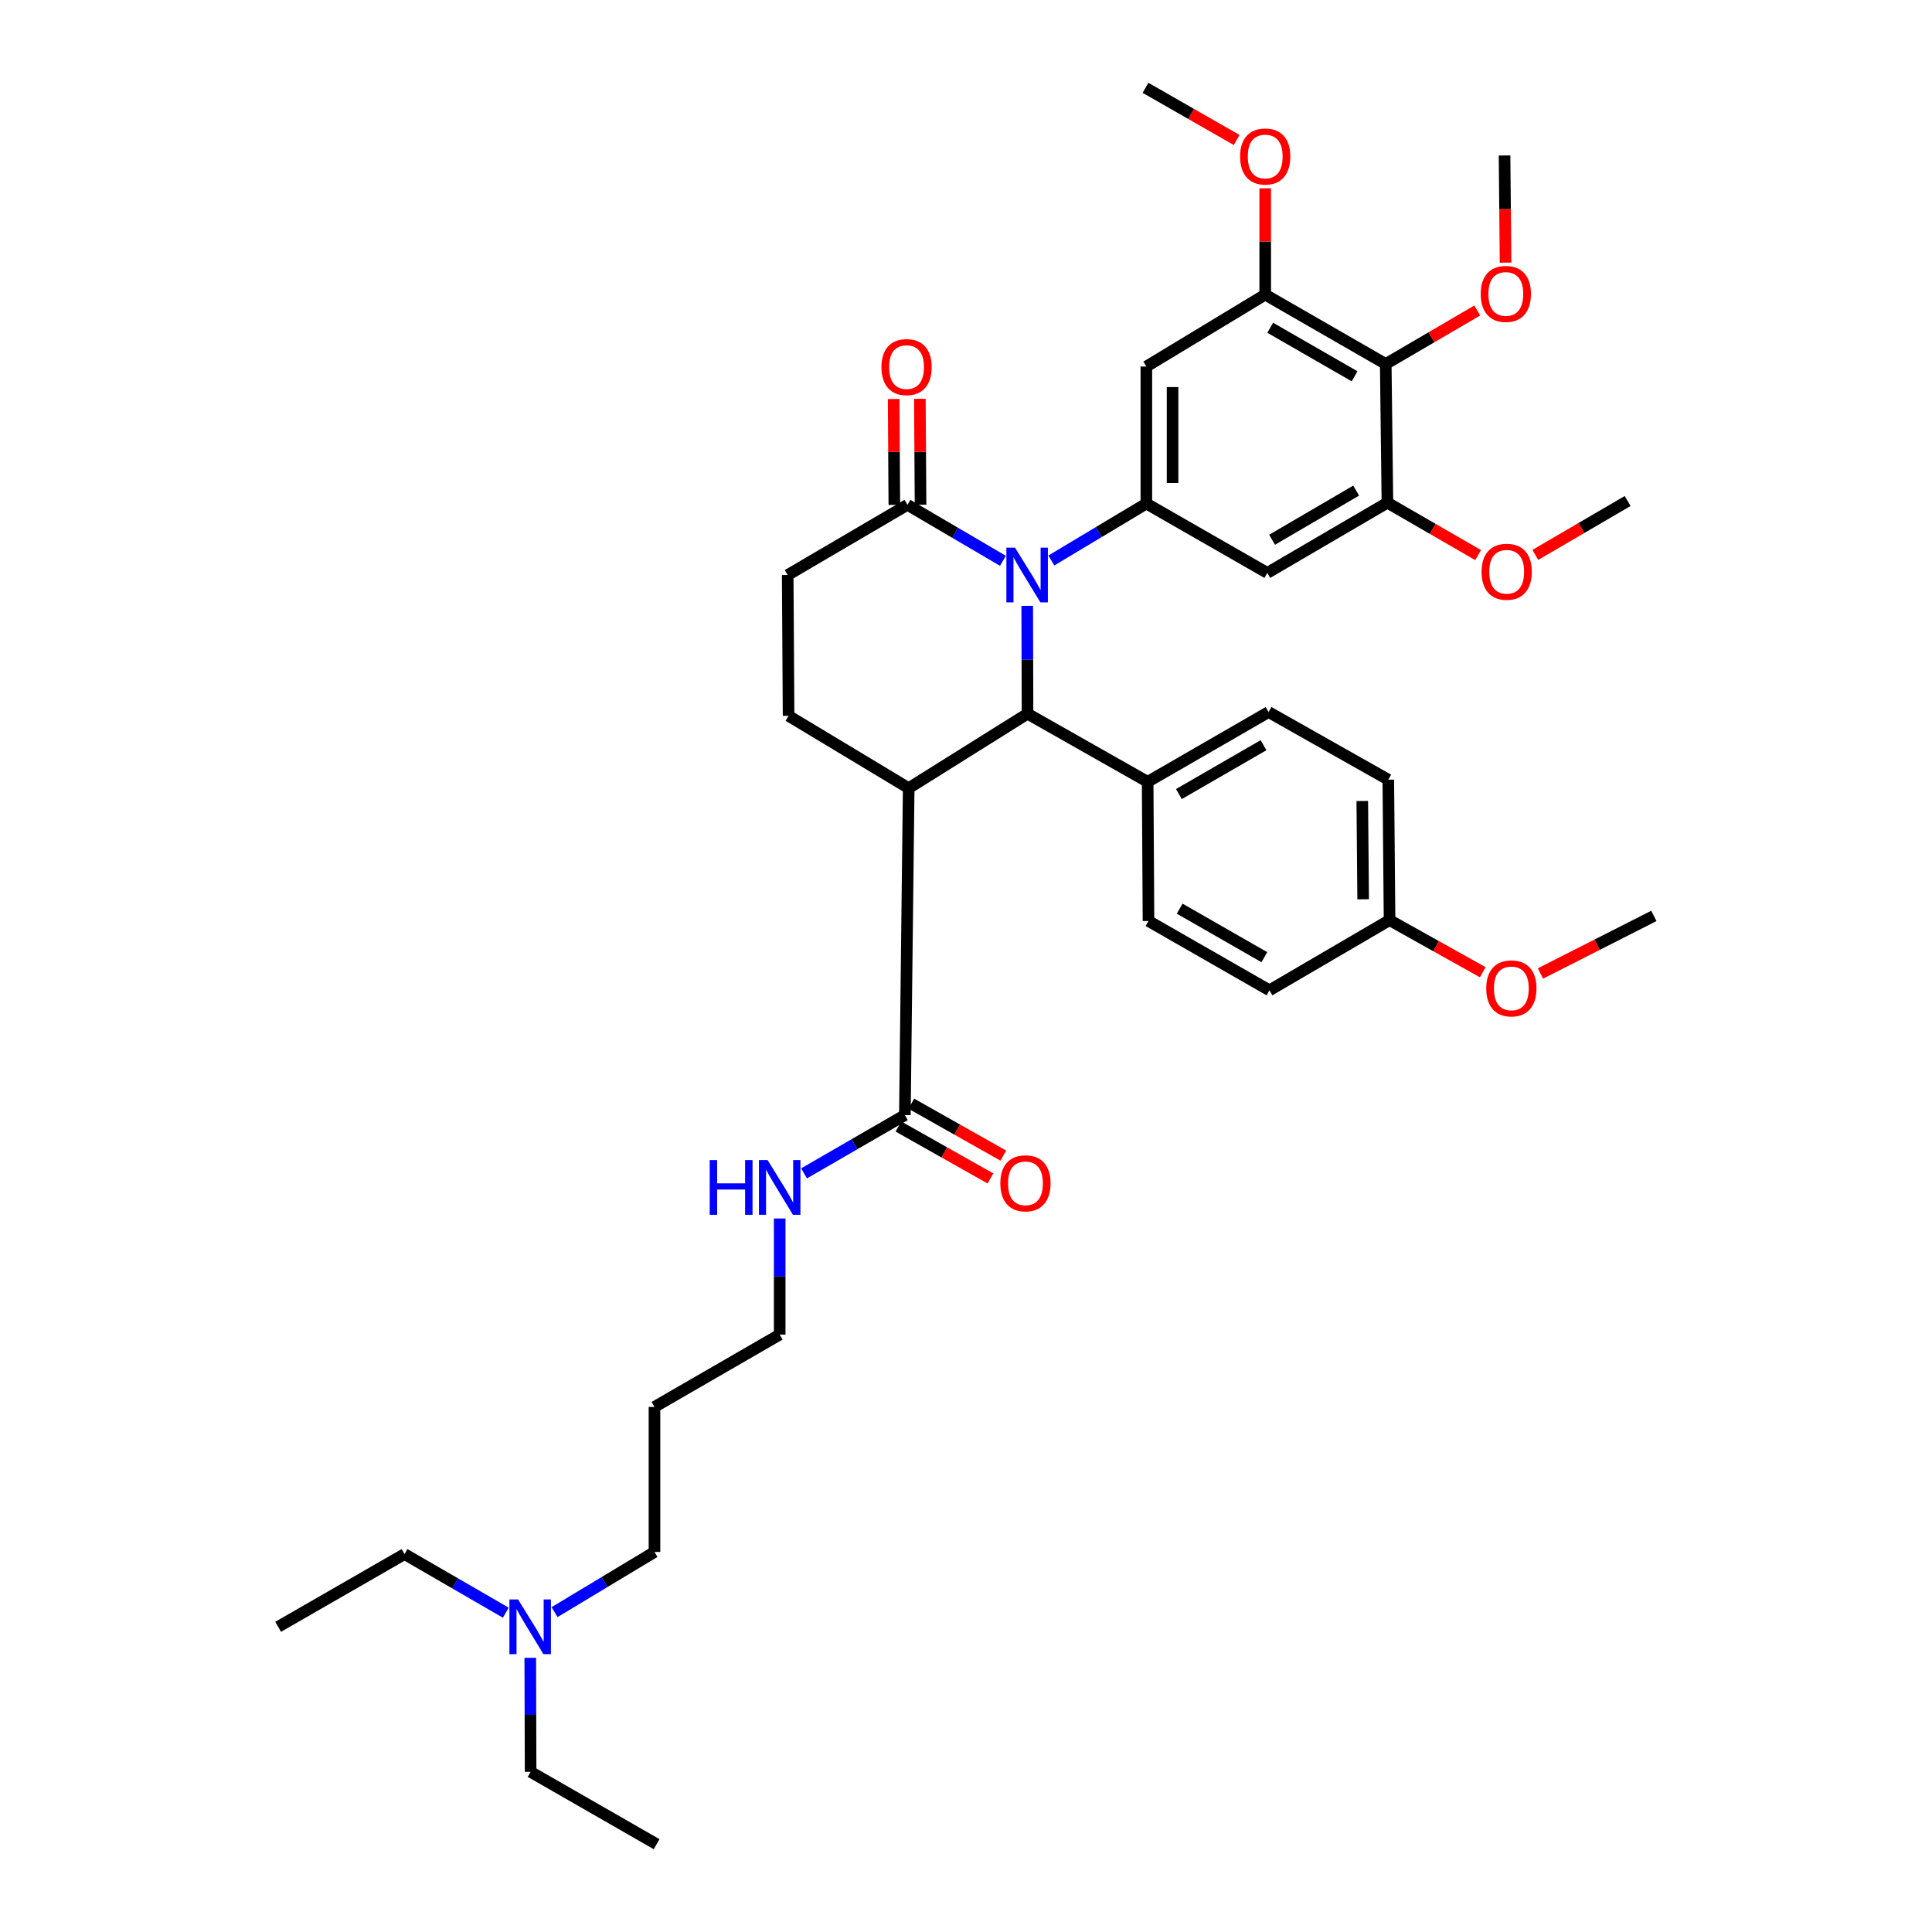 <?xml version='1.0' encoding='iso-8859-1'?>
<svg version='1.1' baseProfile='full'
              xmlns='http://www.w3.org/2000/svg'
                      xmlns:rdkit='http://www.rdkit.org/xml'
                      xmlns:xlink='http://www.w3.org/1999/xlink'
                  xml:space='preserve'
width='1000px' height='1000px' viewBox='0 0 1000 1000'>
<!-- END OF HEADER -->
<rect style='opacity:1.0;fill:#FFFFFF;stroke:none' width='1000' height='1000' x='0' y='0'> </rect>
<path class='bond-0' d='M 531.684,313.582 L 531.766,341.5' style='fill:none;fill-rule:evenodd;stroke:#0000FF;stroke-width:6px;stroke-linecap:butt;stroke-linejoin:miter;stroke-opacity:1' />
<path class='bond-0' d='M 531.766,341.5 L 531.848,369.418' style='fill:none;fill-rule:evenodd;stroke:#000000;stroke-width:6px;stroke-linecap:butt;stroke-linejoin:miter;stroke-opacity:1' />
<path class='bond-2' d='M 544.176,290.112 L 568.764,275.376' style='fill:none;fill-rule:evenodd;stroke:#0000FF;stroke-width:6px;stroke-linecap:butt;stroke-linejoin:miter;stroke-opacity:1' />
<path class='bond-2' d='M 568.764,275.376 L 593.352,260.639' style='fill:none;fill-rule:evenodd;stroke:#000000;stroke-width:6px;stroke-linecap:butt;stroke-linejoin:miter;stroke-opacity:1' />
<path class='bond-3' d='M 519.102,290.275 L 494.395,275.785' style='fill:none;fill-rule:evenodd;stroke:#0000FF;stroke-width:6px;stroke-linecap:butt;stroke-linejoin:miter;stroke-opacity:1' />
<path class='bond-3' d='M 494.395,275.785 L 469.689,261.295' style='fill:none;fill-rule:evenodd;stroke:#000000;stroke-width:6px;stroke-linecap:butt;stroke-linejoin:miter;stroke-opacity:1' />
<path class='bond-1' d='M 531.848,369.418 L 470.337,407.951' style='fill:none;fill-rule:evenodd;stroke:#000000;stroke-width:6px;stroke-linecap:butt;stroke-linejoin:miter;stroke-opacity:1' />
<path class='bond-11' d='M 531.848,369.418 L 594.023,404.673' style='fill:none;fill-rule:evenodd;stroke:#000000;stroke-width:6px;stroke-linecap:butt;stroke-linejoin:miter;stroke-opacity:1' />
<path class='bond-7' d='M 470.337,407.951 L 468.363,577.172' style='fill:none;fill-rule:evenodd;stroke:#000000;stroke-width:6px;stroke-linecap:butt;stroke-linejoin:miter;stroke-opacity:1' />
<path class='bond-37' d='M 470.337,407.951 L 408.17,370.526' style='fill:none;fill-rule:evenodd;stroke:#000000;stroke-width:6px;stroke-linecap:butt;stroke-linejoin:miter;stroke-opacity:1' />
<path class='bond-5' d='M 593.352,260.639 L 655.949,296.534' style='fill:none;fill-rule:evenodd;stroke:#000000;stroke-width:6px;stroke-linecap:butt;stroke-linejoin:miter;stroke-opacity:1' />
<path class='bond-6' d='M 593.352,260.639 L 593.352,189.715' style='fill:none;fill-rule:evenodd;stroke:#000000;stroke-width:6px;stroke-linecap:butt;stroke-linejoin:miter;stroke-opacity:1' />
<path class='bond-6' d='M 606.918,250 L 606.918,200.353' style='fill:none;fill-rule:evenodd;stroke:#000000;stroke-width:6px;stroke-linecap:butt;stroke-linejoin:miter;stroke-opacity:1' />
<path class='bond-12' d='M 469.689,261.295 L 407.71,297.627' style='fill:none;fill-rule:evenodd;stroke:#000000;stroke-width:6px;stroke-linecap:butt;stroke-linejoin:miter;stroke-opacity:1' />
<path class='bond-13' d='M 476.471,261.251 L 476.295,233.839' style='fill:none;fill-rule:evenodd;stroke:#000000;stroke-width:6px;stroke-linecap:butt;stroke-linejoin:miter;stroke-opacity:1' />
<path class='bond-13' d='M 476.295,233.839 L 476.118,206.426' style='fill:none;fill-rule:evenodd;stroke:#FF0000;stroke-width:6px;stroke-linecap:butt;stroke-linejoin:miter;stroke-opacity:1' />
<path class='bond-13' d='M 462.906,261.338 L 462.73,233.926' style='fill:none;fill-rule:evenodd;stroke:#000000;stroke-width:6px;stroke-linecap:butt;stroke-linejoin:miter;stroke-opacity:1' />
<path class='bond-13' d='M 462.73,233.926 L 462.553,206.514' style='fill:none;fill-rule:evenodd;stroke:#FF0000;stroke-width:6px;stroke-linecap:butt;stroke-linejoin:miter;stroke-opacity:1' />
<path class='bond-4' d='M 717.257,188.403 L 654.871,152.5' style='fill:none;fill-rule:evenodd;stroke:#000000;stroke-width:6px;stroke-linecap:butt;stroke-linejoin:miter;stroke-opacity:1' />
<path class='bond-4' d='M 701.133,194.775 L 657.463,169.643' style='fill:none;fill-rule:evenodd;stroke:#000000;stroke-width:6px;stroke-linecap:butt;stroke-linejoin:miter;stroke-opacity:1' />
<path class='bond-18' d='M 717.257,188.403 L 740.937,174.557' style='fill:none;fill-rule:evenodd;stroke:#000000;stroke-width:6px;stroke-linecap:butt;stroke-linejoin:miter;stroke-opacity:1' />
<path class='bond-18' d='M 740.937,174.557 L 764.616,160.71' style='fill:none;fill-rule:evenodd;stroke:#FF0000;stroke-width:6px;stroke-linecap:butt;stroke-linejoin:miter;stroke-opacity:1' />
<path class='bond-38' d='M 717.257,188.403 L 718.124,260.194' style='fill:none;fill-rule:evenodd;stroke:#000000;stroke-width:6px;stroke-linecap:butt;stroke-linejoin:miter;stroke-opacity:1' />
<path class='bond-9' d='M 655.949,296.534 L 718.124,260.194' style='fill:none;fill-rule:evenodd;stroke:#000000;stroke-width:6px;stroke-linecap:butt;stroke-linejoin:miter;stroke-opacity:1' />
<path class='bond-9' d='M 658.43,279.372 L 701.952,253.934' style='fill:none;fill-rule:evenodd;stroke:#000000;stroke-width:6px;stroke-linecap:butt;stroke-linejoin:miter;stroke-opacity:1' />
<path class='bond-8' d='M 593.352,189.715 L 654.871,152.5' style='fill:none;fill-rule:evenodd;stroke:#000000;stroke-width:6px;stroke-linecap:butt;stroke-linejoin:miter;stroke-opacity:1' />
<path class='bond-14' d='M 465.028,583.078 L 488.836,596.519' style='fill:none;fill-rule:evenodd;stroke:#000000;stroke-width:6px;stroke-linecap:butt;stroke-linejoin:miter;stroke-opacity:1' />
<path class='bond-14' d='M 488.836,596.519 L 512.645,609.96' style='fill:none;fill-rule:evenodd;stroke:#FF0000;stroke-width:6px;stroke-linecap:butt;stroke-linejoin:miter;stroke-opacity:1' />
<path class='bond-14' d='M 471.697,571.265 L 495.505,584.706' style='fill:none;fill-rule:evenodd;stroke:#000000;stroke-width:6px;stroke-linecap:butt;stroke-linejoin:miter;stroke-opacity:1' />
<path class='bond-14' d='M 495.505,584.706 L 519.314,598.147' style='fill:none;fill-rule:evenodd;stroke:#FF0000;stroke-width:6px;stroke-linecap:butt;stroke-linejoin:miter;stroke-opacity:1' />
<path class='bond-15' d='M 468.363,577.172 L 442.269,592.252' style='fill:none;fill-rule:evenodd;stroke:#000000;stroke-width:6px;stroke-linecap:butt;stroke-linejoin:miter;stroke-opacity:1' />
<path class='bond-15' d='M 442.269,592.252 L 416.176,607.332' style='fill:none;fill-rule:evenodd;stroke:#0000FF;stroke-width:6px;stroke-linecap:butt;stroke-linejoin:miter;stroke-opacity:1' />
<path class='bond-20' d='M 654.871,152.5 L 654.871,124.985' style='fill:none;fill-rule:evenodd;stroke:#000000;stroke-width:6px;stroke-linecap:butt;stroke-linejoin:miter;stroke-opacity:1' />
<path class='bond-20' d='M 654.871,124.985 L 654.871,97.47' style='fill:none;fill-rule:evenodd;stroke:#FF0000;stroke-width:6px;stroke-linecap:butt;stroke-linejoin:miter;stroke-opacity:1' />
<path class='bond-19' d='M 718.124,260.194 L 741.601,273.759' style='fill:none;fill-rule:evenodd;stroke:#000000;stroke-width:6px;stroke-linecap:butt;stroke-linejoin:miter;stroke-opacity:1' />
<path class='bond-19' d='M 741.601,273.759 L 765.079,287.323' style='fill:none;fill-rule:evenodd;stroke:#FF0000;stroke-width:6px;stroke-linecap:butt;stroke-linejoin:miter;stroke-opacity:1' />
<path class='bond-10' d='M 408.17,370.526 L 407.71,297.627' style='fill:none;fill-rule:evenodd;stroke:#000000;stroke-width:6px;stroke-linecap:butt;stroke-linejoin:miter;stroke-opacity:1' />
<path class='bond-16' d='M 594.023,404.673 L 656.605,368.552' style='fill:none;fill-rule:evenodd;stroke:#000000;stroke-width:6px;stroke-linecap:butt;stroke-linejoin:miter;stroke-opacity:1' />
<path class='bond-16' d='M 610.192,411.004 L 653.999,385.719' style='fill:none;fill-rule:evenodd;stroke:#000000;stroke-width:6px;stroke-linecap:butt;stroke-linejoin:miter;stroke-opacity:1' />
<path class='bond-17' d='M 594.023,404.673 L 594.46,476.705' style='fill:none;fill-rule:evenodd;stroke:#000000;stroke-width:6px;stroke-linecap:butt;stroke-linejoin:miter;stroke-opacity:1' />
<path class='bond-27' d='M 403.565,630.684 L 403.565,660.733' style='fill:none;fill-rule:evenodd;stroke:#0000FF;stroke-width:6px;stroke-linecap:butt;stroke-linejoin:miter;stroke-opacity:1' />
<path class='bond-27' d='M 403.565,660.733 L 403.565,690.782' style='fill:none;fill-rule:evenodd;stroke:#000000;stroke-width:6px;stroke-linecap:butt;stroke-linejoin:miter;stroke-opacity:1' />
<path class='bond-24' d='M 656.605,368.552 L 718.583,403.565' style='fill:none;fill-rule:evenodd;stroke:#000000;stroke-width:6px;stroke-linecap:butt;stroke-linejoin:miter;stroke-opacity:1' />
<path class='bond-23' d='M 594.46,476.705 L 657.064,512.586' style='fill:none;fill-rule:evenodd;stroke:#000000;stroke-width:6px;stroke-linecap:butt;stroke-linejoin:miter;stroke-opacity:1' />
<path class='bond-23' d='M 610.596,470.318 L 654.419,495.434' style='fill:none;fill-rule:evenodd;stroke:#000000;stroke-width:6px;stroke-linecap:butt;stroke-linejoin:miter;stroke-opacity:1' />
<path class='bond-31' d='M 779.267,135.946 L 779.01,108.207' style='fill:none;fill-rule:evenodd;stroke:#FF0000;stroke-width:6px;stroke-linecap:butt;stroke-linejoin:miter;stroke-opacity:1' />
<path class='bond-31' d='M 779.01,108.207 L 778.753,80.468' style='fill:none;fill-rule:evenodd;stroke:#000000;stroke-width:6px;stroke-linecap:butt;stroke-linejoin:miter;stroke-opacity:1' />
<path class='bond-32' d='M 794.673,287.218 L 818.565,273.273' style='fill:none;fill-rule:evenodd;stroke:#FF0000;stroke-width:6px;stroke-linecap:butt;stroke-linejoin:miter;stroke-opacity:1' />
<path class='bond-32' d='M 818.565,273.273 L 842.458,259.328' style='fill:none;fill-rule:evenodd;stroke:#000000;stroke-width:6px;stroke-linecap:butt;stroke-linejoin:miter;stroke-opacity:1' />
<path class='bond-33' d='M 640.087,72.457 L 616.501,58.956' style='fill:none;fill-rule:evenodd;stroke:#FF0000;stroke-width:6px;stroke-linecap:butt;stroke-linejoin:miter;stroke-opacity:1' />
<path class='bond-33' d='M 616.501,58.956 L 592.915,45.455' style='fill:none;fill-rule:evenodd;stroke:#000000;stroke-width:6px;stroke-linecap:butt;stroke-linejoin:miter;stroke-opacity:1' />
<path class='bond-21' d='M 287.033,834.44 L 312.897,818.869' style='fill:none;fill-rule:evenodd;stroke:#0000FF;stroke-width:6px;stroke-linecap:butt;stroke-linejoin:miter;stroke-opacity:1' />
<path class='bond-21' d='M 312.897,818.869 L 338.76,803.299' style='fill:none;fill-rule:evenodd;stroke:#000000;stroke-width:6px;stroke-linecap:butt;stroke-linejoin:miter;stroke-opacity:1' />
<path class='bond-29' d='M 274.464,858.073 L 274.553,887.596' style='fill:none;fill-rule:evenodd;stroke:#0000FF;stroke-width:6px;stroke-linecap:butt;stroke-linejoin:miter;stroke-opacity:1' />
<path class='bond-29' d='M 274.553,887.596 L 274.641,917.12' style='fill:none;fill-rule:evenodd;stroke:#000000;stroke-width:6px;stroke-linecap:butt;stroke-linejoin:miter;stroke-opacity:1' />
<path class='bond-30' d='M 261.797,834.73 L 235.598,819.561' style='fill:none;fill-rule:evenodd;stroke:#0000FF;stroke-width:6px;stroke-linecap:butt;stroke-linejoin:miter;stroke-opacity:1' />
<path class='bond-30' d='M 235.598,819.561 L 209.4,804.392' style='fill:none;fill-rule:evenodd;stroke:#000000;stroke-width:6px;stroke-linecap:butt;stroke-linejoin:miter;stroke-opacity:1' />
<path class='bond-22' d='M 719.231,476.253 L 657.064,512.586' style='fill:none;fill-rule:evenodd;stroke:#000000;stroke-width:6px;stroke-linecap:butt;stroke-linejoin:miter;stroke-opacity:1' />
<path class='bond-26' d='M 719.231,476.253 L 743.349,489.741' style='fill:none;fill-rule:evenodd;stroke:#000000;stroke-width:6px;stroke-linecap:butt;stroke-linejoin:miter;stroke-opacity:1' />
<path class='bond-26' d='M 743.349,489.741 L 767.467,503.228' style='fill:none;fill-rule:evenodd;stroke:#FF0000;stroke-width:6px;stroke-linecap:butt;stroke-linejoin:miter;stroke-opacity:1' />
<path class='bond-39' d='M 719.231,476.253 L 718.583,403.565' style='fill:none;fill-rule:evenodd;stroke:#000000;stroke-width:6px;stroke-linecap:butt;stroke-linejoin:miter;stroke-opacity:1' />
<path class='bond-39' d='M 705.569,465.471 L 705.116,414.589' style='fill:none;fill-rule:evenodd;stroke:#000000;stroke-width:6px;stroke-linecap:butt;stroke-linejoin:miter;stroke-opacity:1' />
<path class='bond-25' d='M 338.76,728.222 L 403.565,690.782' style='fill:none;fill-rule:evenodd;stroke:#000000;stroke-width:6px;stroke-linecap:butt;stroke-linejoin:miter;stroke-opacity:1' />
<path class='bond-28' d='M 338.76,728.222 L 338.76,803.299' style='fill:none;fill-rule:evenodd;stroke:#000000;stroke-width:6px;stroke-linecap:butt;stroke-linejoin:miter;stroke-opacity:1' />
<path class='bond-34' d='M 797.341,503.862 L 826.69,488.968' style='fill:none;fill-rule:evenodd;stroke:#FF0000;stroke-width:6px;stroke-linecap:butt;stroke-linejoin:miter;stroke-opacity:1' />
<path class='bond-34' d='M 826.69,488.968 L 856.038,474.075' style='fill:none;fill-rule:evenodd;stroke:#000000;stroke-width:6px;stroke-linecap:butt;stroke-linejoin:miter;stroke-opacity:1' />
<path class='bond-36' d='M 274.641,917.12 L 339.868,954.545' style='fill:none;fill-rule:evenodd;stroke:#000000;stroke-width:6px;stroke-linecap:butt;stroke-linejoin:miter;stroke-opacity:1' />
<path class='bond-35' d='M 209.4,804.392 L 143.962,842.036' style='fill:none;fill-rule:evenodd;stroke:#000000;stroke-width:6px;stroke-linecap:butt;stroke-linejoin:miter;stroke-opacity:1' />
<path  class='atom-0' d='M 525.377 283.467
L 534.657 298.467
Q 535.577 299.947, 537.057 302.627
Q 538.537 305.307, 538.617 305.467
L 538.617 283.467
L 542.377 283.467
L 542.377 311.787
L 538.497 311.787
L 528.537 295.387
Q 527.377 293.467, 526.137 291.267
Q 524.937 289.067, 524.577 288.387
L 524.577 311.787
L 520.897 311.787
L 520.897 283.467
L 525.377 283.467
' fill='#0000FF'/>
<path  class='atom-14' d='M 456.229 190.006
Q 456.229 183.206, 459.589 179.406
Q 462.949 175.606, 469.229 175.606
Q 475.509 175.606, 478.869 179.406
Q 482.229 183.206, 482.229 190.006
Q 482.229 196.886, 478.829 200.806
Q 475.429 204.686, 469.229 204.686
Q 462.989 204.686, 459.589 200.806
Q 456.229 196.926, 456.229 190.006
M 469.229 201.486
Q 473.549 201.486, 475.869 198.606
Q 478.229 195.686, 478.229 190.006
Q 478.229 184.446, 475.869 181.646
Q 473.549 178.806, 469.229 178.806
Q 464.909 178.806, 462.549 181.606
Q 460.229 184.406, 460.229 190.006
Q 460.229 195.726, 462.549 198.606
Q 464.909 201.486, 469.229 201.486
' fill='#FF0000'/>
<path  class='atom-15' d='M 517.771 612.484
Q 517.771 605.684, 521.131 601.884
Q 524.491 598.084, 530.771 598.084
Q 537.051 598.084, 540.411 601.884
Q 543.771 605.684, 543.771 612.484
Q 543.771 619.364, 540.371 623.284
Q 536.971 627.164, 530.771 627.164
Q 524.531 627.164, 521.131 623.284
Q 517.771 619.404, 517.771 612.484
M 530.771 623.964
Q 535.091 623.964, 537.411 621.084
Q 539.771 618.164, 539.771 612.484
Q 539.771 606.924, 537.411 604.124
Q 535.091 601.284, 530.771 601.284
Q 526.451 601.284, 524.091 604.084
Q 521.771 606.884, 521.771 612.484
Q 521.771 618.204, 524.091 621.084
Q 526.451 623.964, 530.771 623.964
' fill='#FF0000'/>
<path  class='atom-16' d='M 367.345 600.46
L 371.185 600.46
L 371.185 612.5
L 385.665 612.5
L 385.665 600.46
L 389.505 600.46
L 389.505 628.78
L 385.665 628.78
L 385.665 615.7
L 371.185 615.7
L 371.185 628.78
L 367.345 628.78
L 367.345 600.46
' fill='#0000FF'/>
<path  class='atom-16' d='M 397.305 600.46
L 406.585 615.46
Q 407.505 616.94, 408.985 619.62
Q 410.465 622.3, 410.545 622.46
L 410.545 600.46
L 414.305 600.46
L 414.305 628.78
L 410.425 628.78
L 400.465 612.38
Q 399.305 610.46, 398.065 608.26
Q 396.865 606.06, 396.505 605.38
L 396.505 628.78
L 392.825 628.78
L 392.825 600.46
L 397.305 600.46
' fill='#0000FF'/>
<path  class='atom-19' d='M 766.417 152.136
Q 766.417 145.336, 769.777 141.536
Q 773.137 137.736, 779.417 137.736
Q 785.697 137.736, 789.057 141.536
Q 792.417 145.336, 792.417 152.136
Q 792.417 159.016, 789.017 162.936
Q 785.617 166.816, 779.417 166.816
Q 773.177 166.816, 769.777 162.936
Q 766.417 159.056, 766.417 152.136
M 779.417 163.616
Q 783.737 163.616, 786.057 160.736
Q 788.417 157.816, 788.417 152.136
Q 788.417 146.576, 786.057 143.776
Q 783.737 140.936, 779.417 140.936
Q 775.097 140.936, 772.737 143.736
Q 770.417 146.536, 770.417 152.136
Q 770.417 157.856, 772.737 160.736
Q 775.097 163.616, 779.417 163.616
' fill='#FF0000'/>
<path  class='atom-20' d='M 766.861 295.944
Q 766.861 289.144, 770.221 285.344
Q 773.581 281.544, 779.861 281.544
Q 786.141 281.544, 789.501 285.344
Q 792.861 289.144, 792.861 295.944
Q 792.861 302.824, 789.461 306.744
Q 786.061 310.624, 779.861 310.624
Q 773.621 310.624, 770.221 306.744
Q 766.861 302.864, 766.861 295.944
M 779.861 307.424
Q 784.181 307.424, 786.501 304.544
Q 788.861 301.624, 788.861 295.944
Q 788.861 290.384, 786.501 287.584
Q 784.181 284.744, 779.861 284.744
Q 775.541 284.744, 773.181 287.544
Q 770.861 290.344, 770.861 295.944
Q 770.861 301.664, 773.181 304.544
Q 775.541 307.424, 779.861 307.424
' fill='#FF0000'/>
<path  class='atom-21' d='M 641.871 81.001
Q 641.871 74.201, 645.231 70.4
Q 648.591 66.6, 654.871 66.6
Q 661.151 66.6, 664.511 70.4
Q 667.871 74.201, 667.871 81.001
Q 667.871 87.88, 664.471 91.8
Q 661.071 95.68, 654.871 95.68
Q 648.631 95.68, 645.231 91.8
Q 641.871 87.921, 641.871 81.001
M 654.871 92.481
Q 659.191 92.481, 661.511 89.6
Q 663.871 86.68, 663.871 81.001
Q 663.871 75.441, 661.511 72.641
Q 659.191 69.8, 654.871 69.8
Q 650.551 69.8, 648.191 72.6
Q 645.871 75.4, 645.871 81.001
Q 645.871 86.721, 648.191 89.6
Q 650.551 92.481, 654.871 92.481
' fill='#FF0000'/>
<path  class='atom-22' d='M 268.155 827.876
L 277.435 842.876
Q 278.355 844.356, 279.835 847.036
Q 281.315 849.716, 281.395 849.876
L 281.395 827.876
L 285.155 827.876
L 285.155 856.196
L 281.275 856.196
L 271.315 839.796
Q 270.155 837.876, 268.915 835.676
Q 267.715 833.476, 267.355 832.796
L 267.355 856.196
L 263.675 856.196
L 263.675 827.876
L 268.155 827.876
' fill='#0000FF'/>
<path  class='atom-27' d='M 769.273 511.588
Q 769.273 504.788, 772.633 500.988
Q 775.993 497.188, 782.273 497.188
Q 788.553 497.188, 791.913 500.988
Q 795.273 504.788, 795.273 511.588
Q 795.273 518.468, 791.873 522.388
Q 788.473 526.268, 782.273 526.268
Q 776.033 526.268, 772.633 522.388
Q 769.273 518.508, 769.273 511.588
M 782.273 523.068
Q 786.593 523.068, 788.913 520.188
Q 791.273 517.268, 791.273 511.588
Q 791.273 506.028, 788.913 503.228
Q 786.593 500.388, 782.273 500.388
Q 777.953 500.388, 775.593 503.188
Q 773.273 505.988, 773.273 511.588
Q 773.273 517.308, 775.593 520.188
Q 777.953 523.068, 782.273 523.068
' fill='#FF0000'/>
</svg>
